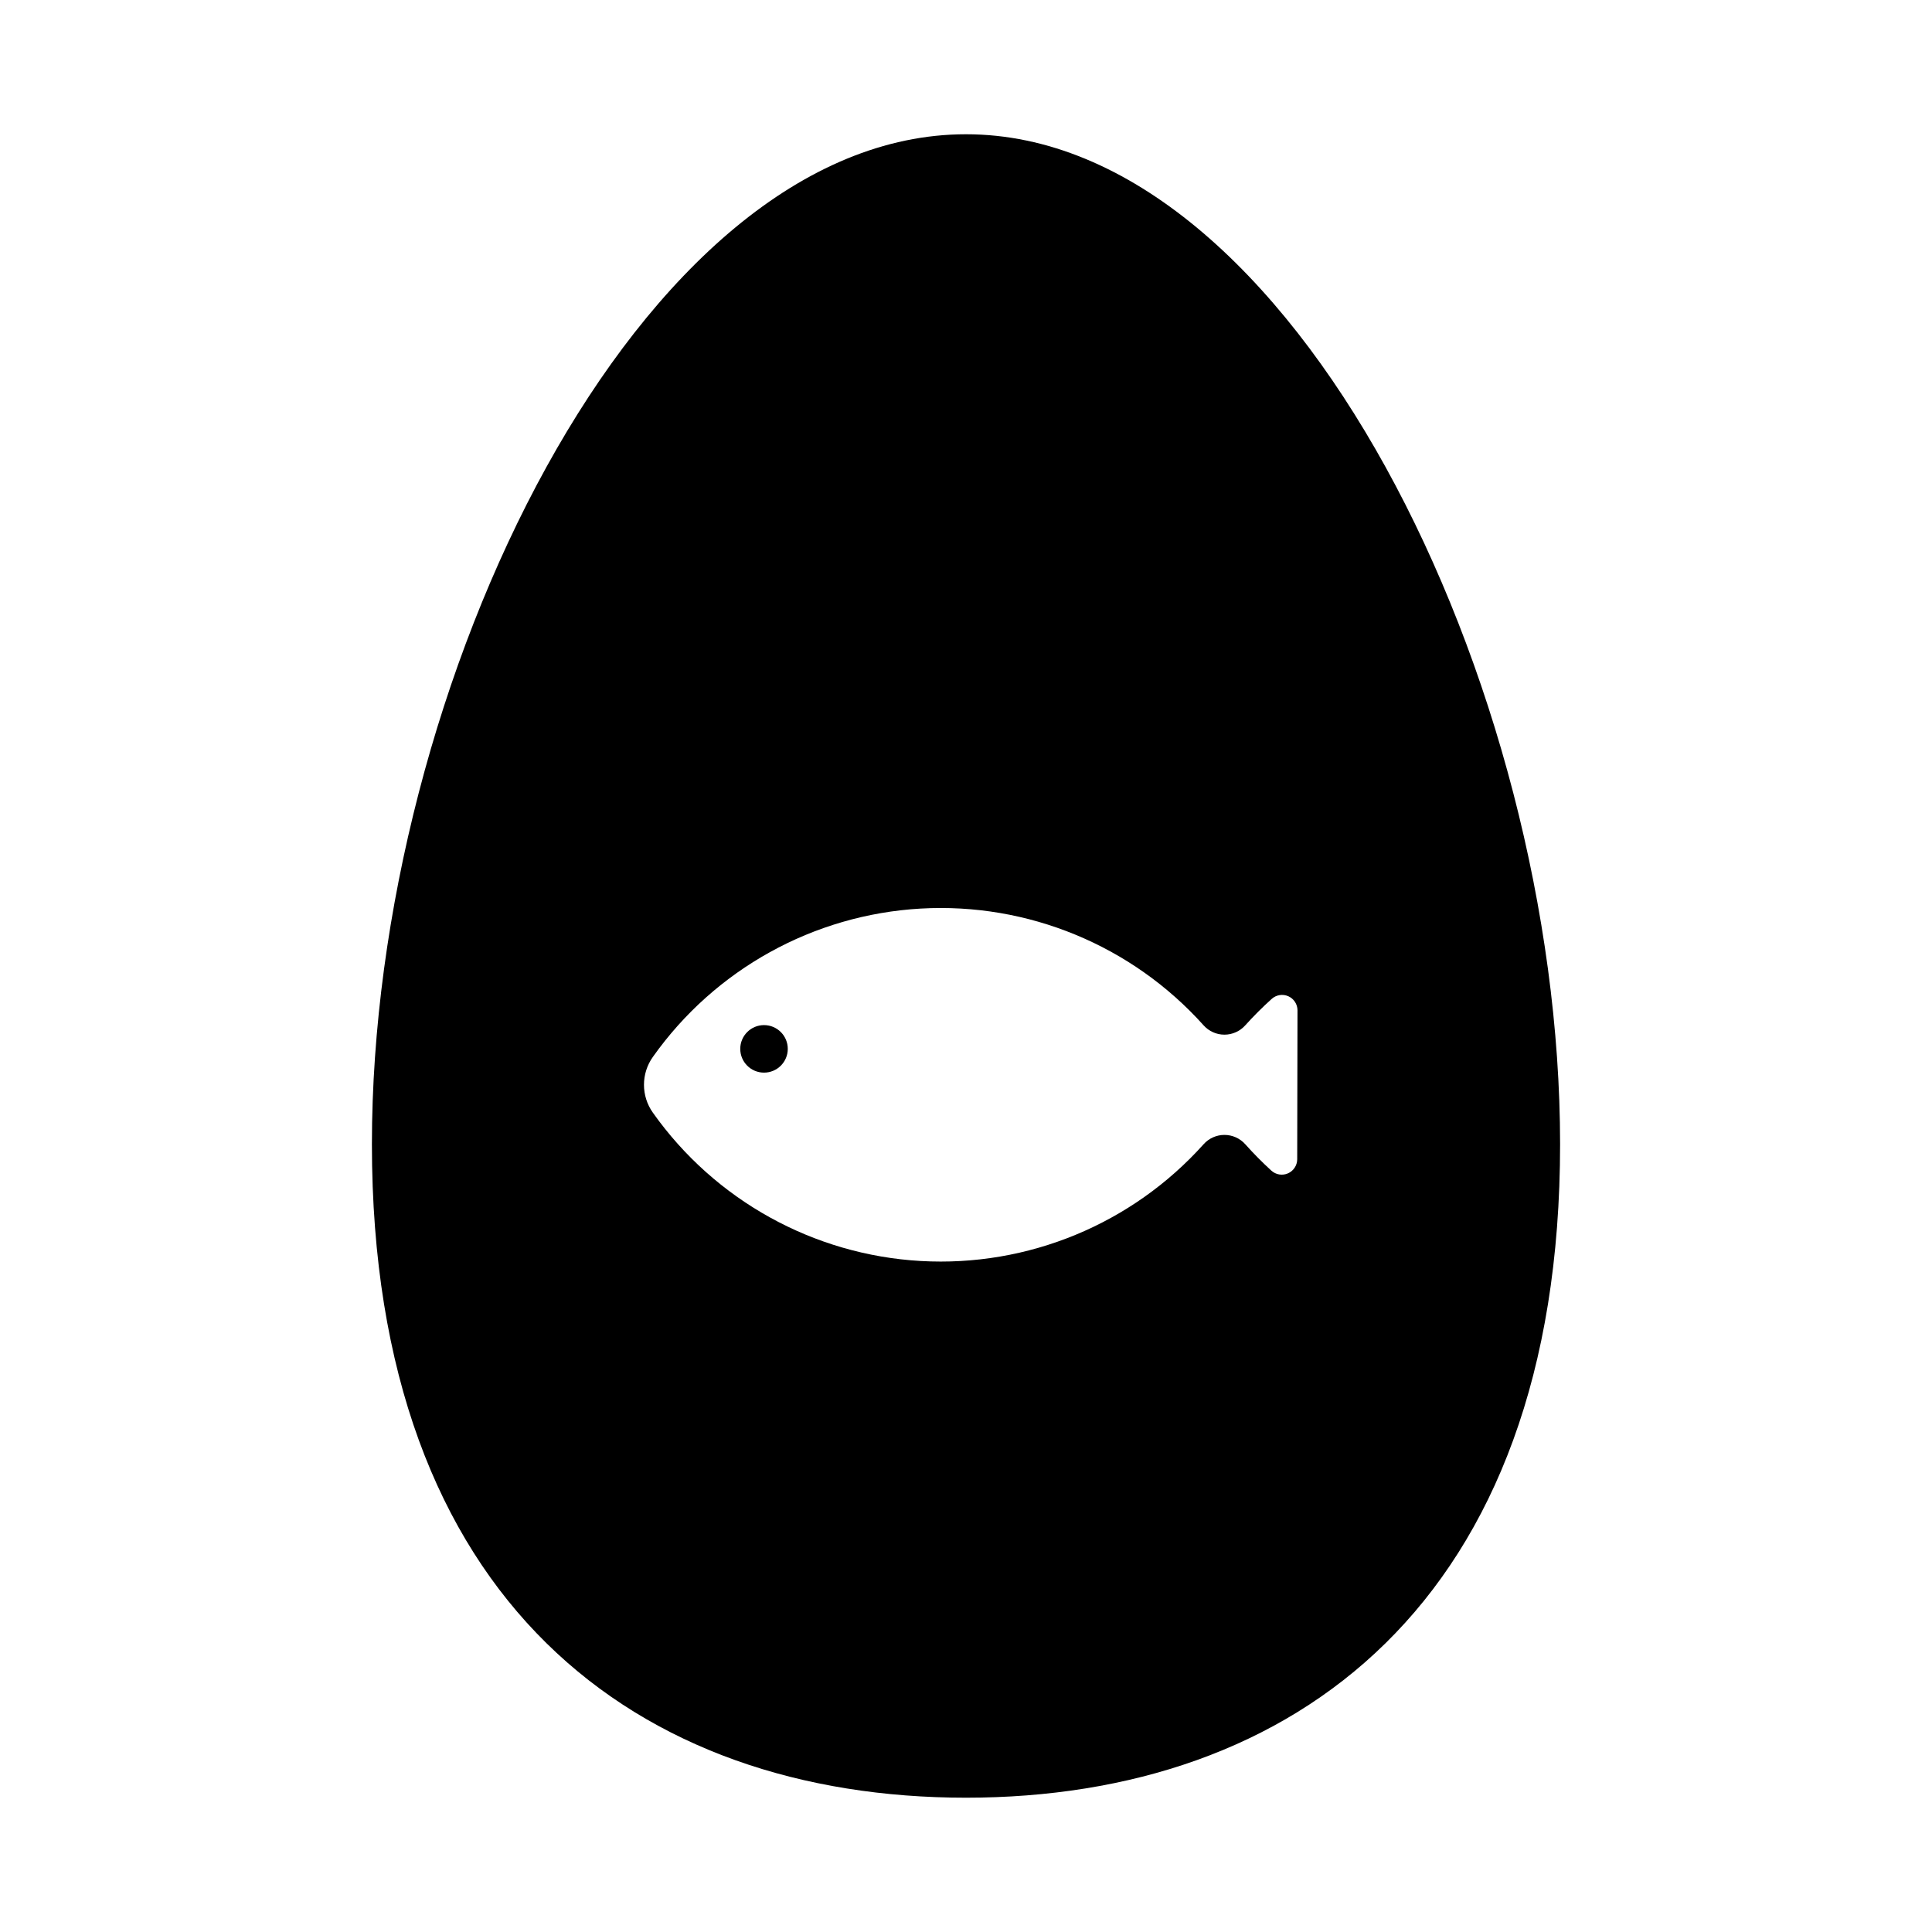 <?xml version="1.0" encoding="UTF-8"?>
<!-- Uploaded to: SVG Repo, www.svgrepo.com, Generator: SVG Repo Mixer Tools -->
<svg fill="#000000" width="800px" height="800px" version="1.1" viewBox="144 144 512 512" xmlns="http://www.w3.org/2000/svg">
 <g>
  <path d="m400 179.58c-86.594 0-157.44 145.95-157.44 267.65s70.848 173.18 157.44 173.18 157.44-51.484 157.44-173.18c-0.004-121.7-70.852-267.65-157.44-267.65zm87.773 271.66c-0.016 1.613-0.977 3.07-2.457 3.715-1.48 0.645-3.199 0.363-4.394-0.723-2.426-2.215-4.738-4.555-6.926-7.008-1.402-1.566-3.406-2.461-5.512-2.461-2.102 0-4.106 0.895-5.508 2.461-18.988 21.184-46.582 32.574-74.984 30.953-28.398-1.625-54.516-16.086-70.965-39.297-3.156-4.43-3.156-10.371 0-14.801 16.449-23.211 42.566-37.672 70.965-39.297 28.402-1.621 55.996 9.77 74.984 30.953 1.402 1.566 3.406 2.461 5.508 2.461 2.106 0 4.109-0.895 5.512-2.461 2.211-2.453 4.551-4.793 7.004-7.004 1.195-1.09 2.918-1.371 4.394-0.727 1.48 0.648 2.441 2.102 2.457 3.715z"/>
  <path d="m352.77 421.96c0 3.481-2.82 6.297-6.297 6.297s-6.297-2.816-6.297-6.297c0-3.477 2.82-6.297 6.297-6.297s6.297 2.82 6.297 6.297"/>
 </g>
</svg>
